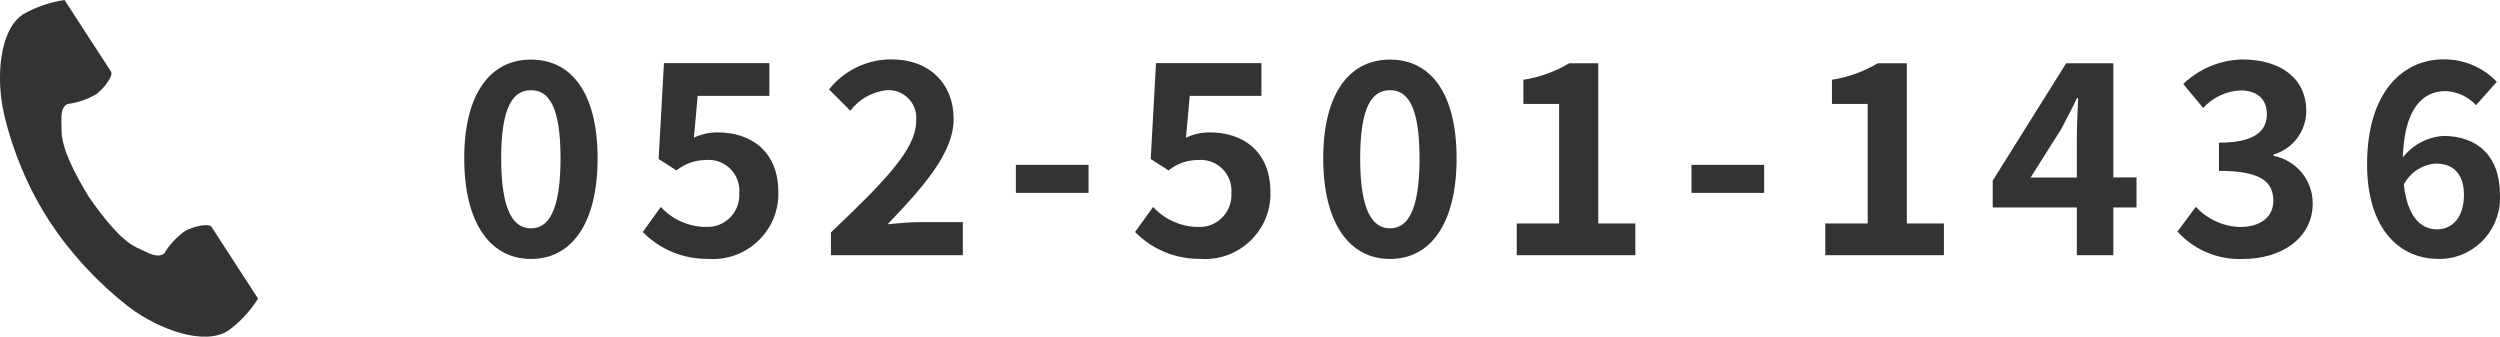 <?xml version="1.0" encoding="UTF-8"?>
<svg id="uuid-3c0f2a60-f270-451a-a3ab-8d6a3077417e" data-name="レイヤー 1" xmlns="http://www.w3.org/2000/svg" viewBox="0 0 225.32 30.35">
  <g id="uuid-1737d2d0-d61d-42df-b085-3855137e6f08" data-name="グループ 30009">
    <g id="uuid-f8bc6b2d-a3a0-4a4c-80ec-e4f833723aa2" data-name="電話の受話器のアイコン素材">
      <path id="uuid-569558c7-fab9-43e0-a153-f34a714a9987" data-name="パス 111714" d="M2.08,1.29C0,2.64-.42,6.87.37,10.31c.81,3.43,2.2,6.71,4.11,9.67,1.95,2.94,4.37,5.54,7.15,7.7,2.83,2.12,6.85,3.48,8.94,2.12,1.07-.78,1.98-1.76,2.69-2.89l-1.12-1.72-3.08-4.75c-.23-.35-1.67-.03-2.39.38-.76.55-1.41,1.25-1.89,2.05-.68.39-1.24,0-2.42-.54-1.45-.67-3.08-2.74-4.38-4.63-1.19-1.95-2.42-4.29-2.43-5.89-.01-1.3-.14-1.97.49-2.43.93-.11,1.83-.42,2.64-.89.68-.5,1.56-1.68,1.33-2.03L6.94,1.73l-1.12-1.73c-1.32.19-2.58.63-3.74,1.29Z" fill="#333" stroke-width="0"/>
    </g>
    <path id="uuid-5473689f-a8b9-4add-a967-817865050867" data-name="パス 111879" d="M47.86,23.34c3.65,0,6-3.19,6-9.07s-2.35-8.9-6-8.9-6.02,3.05-6.02,8.9c0,5.88,2.38,9.07,6.02,9.07ZM47.86,20.58c-1.54,0-2.69-1.49-2.69-6.31s1.15-6.14,2.69-6.14,2.66,1.34,2.66,6.14c0,4.82-1.13,6.31-2.66,6.31ZM63.94,23.34c3.26.17,6.04-2.33,6.21-5.59,0-.15,0-.29,0-.44,0-3.7-2.5-5.38-5.47-5.38-.74,0-1.47.16-2.14.48l.34-3.77h6.46v-2.95h-9.5l-.48,8.64,1.61,1.03c.76-.61,1.7-.94,2.66-.94,1.53-.13,2.87,1,3,2.53.01.16.01.32,0,.47.09,1.58-1.12,2.94-2.7,3.03-.15,0-.3,0-.46,0-1.49-.05-2.91-.7-3.91-1.8l-1.63,2.26c1.58,1.61,3.75,2.48,6,2.42ZM74.88,23h11.9v-2.98h-3.88c-.84,0-2.02.1-2.9.19,3.17-3.31,5.95-6.43,5.95-9.46,0-3.26-2.23-5.4-5.59-5.4-2.2-.01-4.28.99-5.64,2.71l1.92,1.92c.78-1.04,1.97-1.71,3.26-1.85,1.38-.1,2.58.93,2.68,2.31.01.17,0,.33-.01.5,0,2.57-3.05,5.59-7.68,10.01v2.04ZM91.56,17.38h6.55v-2.52h-6.55v2.52ZM108.29,23.34c3.26.17,6.04-2.33,6.21-5.59,0-.15,0-.29,0-.44,0-3.7-2.5-5.38-5.47-5.38-.74,0-1.47.16-2.14.48l.34-3.77h6.46v-2.95h-9.5l-.48,8.64,1.61,1.03c.75-.61,1.69-.94,2.66-.94,1.53-.13,2.87,1,3,2.53.01.16.01.32,0,.47.09,1.58-1.11,2.94-2.69,3.03-.15,0-.3,0-.45,0-1.49-.05-2.91-.7-3.91-1.8l-1.63,2.26c1.58,1.61,3.75,2.48,6,2.42ZM125.28,23.34c3.65,0,6-3.19,6-9.07s-2.35-8.9-6-8.9-6.02,3.05-6.02,8.9c0,5.88,2.38,9.07,6.02,9.07ZM125.28,20.58c-1.54,0-2.69-1.49-2.69-6.31s1.15-6.14,2.69-6.14,2.66,1.34,2.66,6.14c0,4.82-1.12,6.31-2.66,6.31ZM136.71,23h10.68v-2.86h-3.34V5.7h-2.62c-1.27.76-2.67,1.26-4.13,1.49v2.18h3.22v10.77h-3.82v2.86ZM152.45,17.38h6.55v-2.52h-6.55v2.52ZM164.52,23h10.68v-2.86h-3.34V5.7h-2.62c-1.27.76-2.67,1.26-4.13,1.49v2.18h3.22v10.77h-3.82v2.86ZM183.02,15.99l2.76-4.37c.5-.96.98-1.85,1.42-2.78h.1c-.05,1.03-.12,2.66-.12,3.7v3.46h-4.16ZM187.18,23h3.29v-4.3h2.09v-2.71h-2.09V5.7h-4.25l-6.62,10.58v2.42h7.58v4.3ZM202.2,23.34c3.38,0,6.24-1.85,6.24-5.02,0-2.08-1.48-3.88-3.53-4.27v-.12c1.74-.51,2.94-2.1,2.95-3.91,0-2.98-2.33-4.66-5.76-4.66-1.99.04-3.89.83-5.33,2.21l1.8,2.16c.87-.95,2.07-1.52,3.36-1.58,1.51,0,2.38.79,2.38,2.14,0,1.49-1.06,2.57-4.32,2.57v2.54c3.86,0,4.9,1.03,4.9,2.71,0,1.49-1.22,2.35-3.02,2.35-1.51-.05-2.94-.71-3.96-1.82l-1.66,2.23c1.51,1.67,3.7,2.58,5.95,2.47ZM219.53,14.74c1.54,0,2.54.89,2.54,2.83,0,2.06-1.08,3.1-2.42,3.1-1.46,0-2.66-1.1-3-4.03.56-1.09,1.65-1.81,2.88-1.9ZM219.72,23.34c3.02.07,5.53-2.33,5.6-5.36,0-.13,0-.27,0-.4,0-3.62-2.14-5.33-5.11-5.33-1.44.1-2.76.81-3.65,1.94.14-4.46,1.82-5.98,3.86-5.98,1.04.04,2.03.5,2.74,1.27l1.87-2.11c-1.25-1.31-2.99-2.04-4.8-2.02-3.6,0-6.89,2.86-6.89,9.46,0,5.93,3.02,8.52,6.38,8.52Z" fill="#333" stroke-width="0"/>
  </g>
</svg>